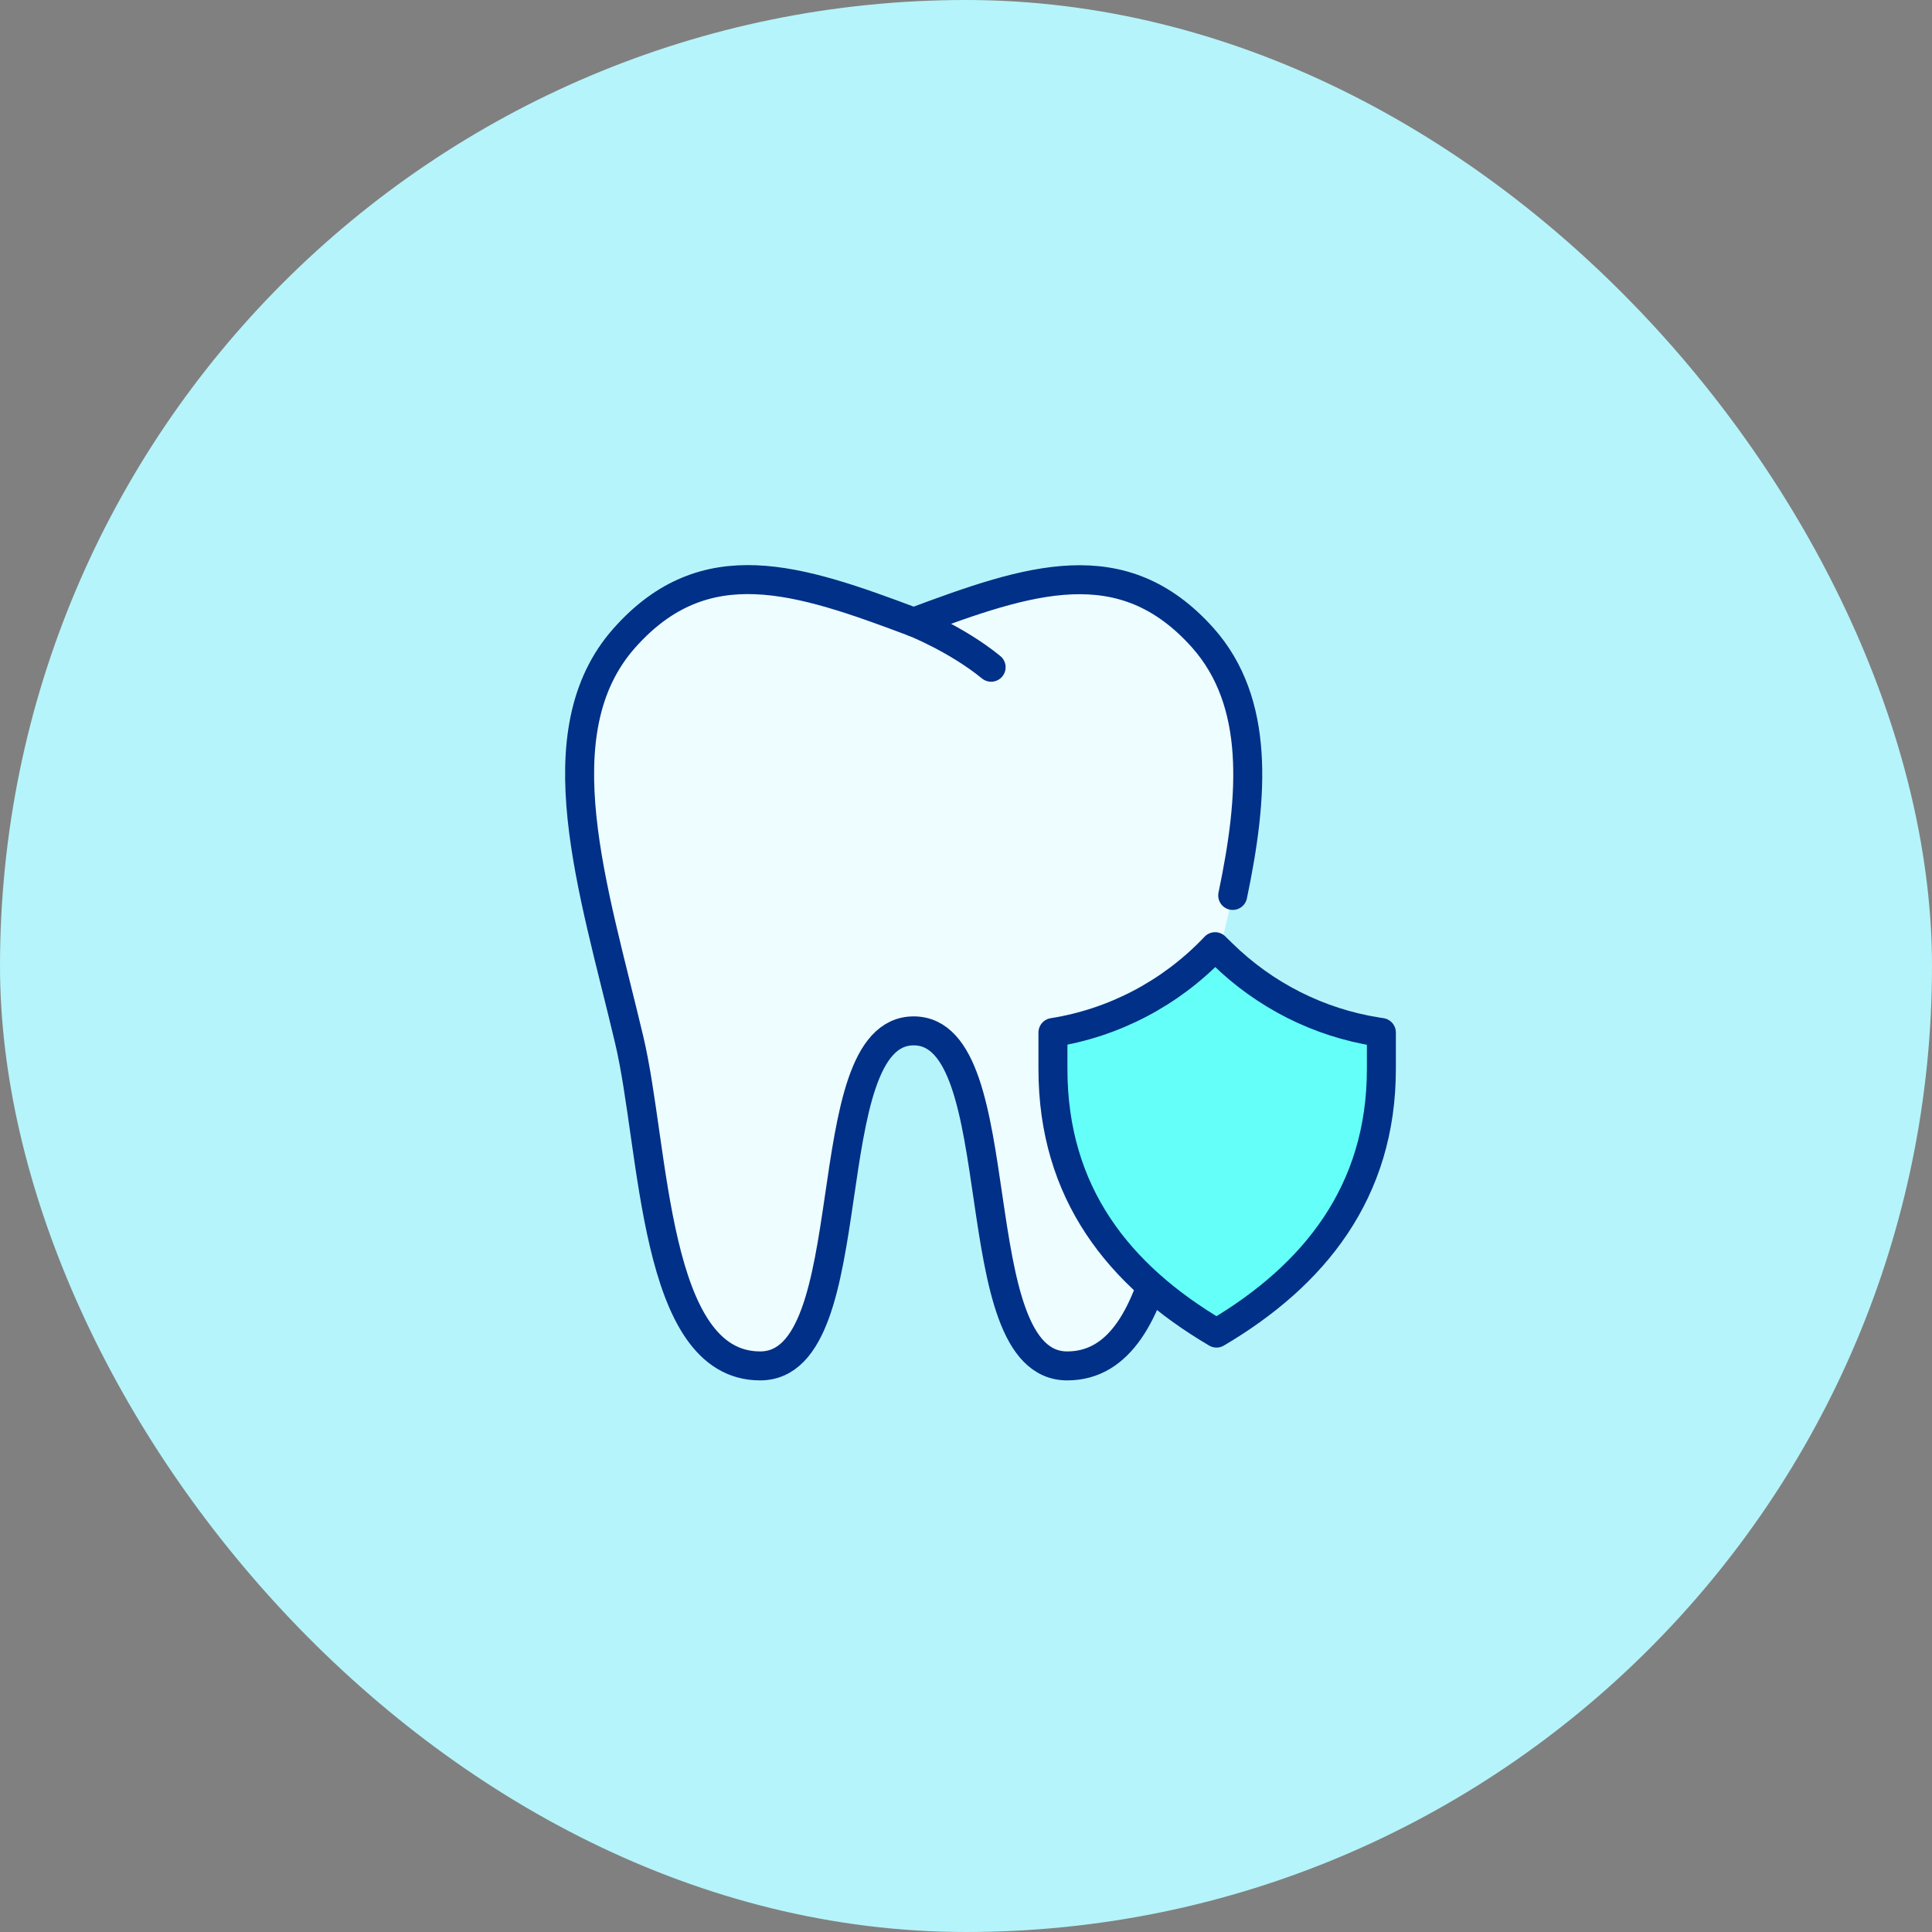<svg width="100" height="100" viewBox="0 0 100 100" fill="none" xmlns="http://www.w3.org/2000/svg">
<rect x="0" y="0" width="100" height="100" fill="#808080" stroke="none"/>
<rect width="100" height="100" rx="50" fill="#B5F4FA"/>
<path d="M32.321 33.019C36.487 28.331 41.314 29.952 47.292 32.2C53.27 29.969 58.08 28.331 62.263 33.019C65.213 36.349 64.893 41.16 63.805 46.348L62.956 50C62.643 51.269 62.319 52.544 62.019 53.811C60.677 59.458 60.799 70.699 55.239 70.699C49.68 70.699 52.538 53.358 47.292 53.358C42.046 53.358 44.904 70.699 39.345 70.699C33.785 70.699 33.907 59.458 32.565 53.811C30.718 46.003 27.982 37.899 32.321 33.019Z" fill="#EEFDFF"/>
<path d="M63.805 46.348C64.893 41.16 65.213 36.349 62.263 33.019C58.08 28.331 53.27 29.969 47.292 32.2C41.314 29.952 36.487 28.331 32.321 33.019C27.982 37.899 30.718 46.003 32.565 53.811C33.907 59.458 33.785 70.699 39.345 70.699C44.904 70.699 42.046 53.358 47.292 53.358C52.538 53.358 49.68 70.699 55.239 70.699C60.799 70.699 60.677 59.458 62.019 53.811C62.319 52.544 62.643 51.269 62.956 50" stroke="#003087" stroke-width="1.5" stroke-miterlimit="10" stroke-linecap="round" stroke-linejoin="round"/>
<path d="M62.892 49L62.799 49.099C60.564 51.419 57.654 52.943 54.5 53.443V55.329C54.5 61.749 57.909 66.024 62.966 69C68.023 66.018 71.5 61.7 71.5 55.329V53.443L71.263 53.405C68.256 52.928 65.466 51.52 63.273 49.372L62.892 49Z" fill="#65FFF9" stroke="#003087" stroke-width="1.5" stroke-linecap="round" stroke-linejoin="round"/>
<path d="M47.293 32.2C47.293 32.2 49.506 33.072 51.301 34.536" stroke="#003087" stroke-width="1.5" stroke-miterlimit="10" stroke-linecap="round" stroke-linejoin="round"/>
</svg>
